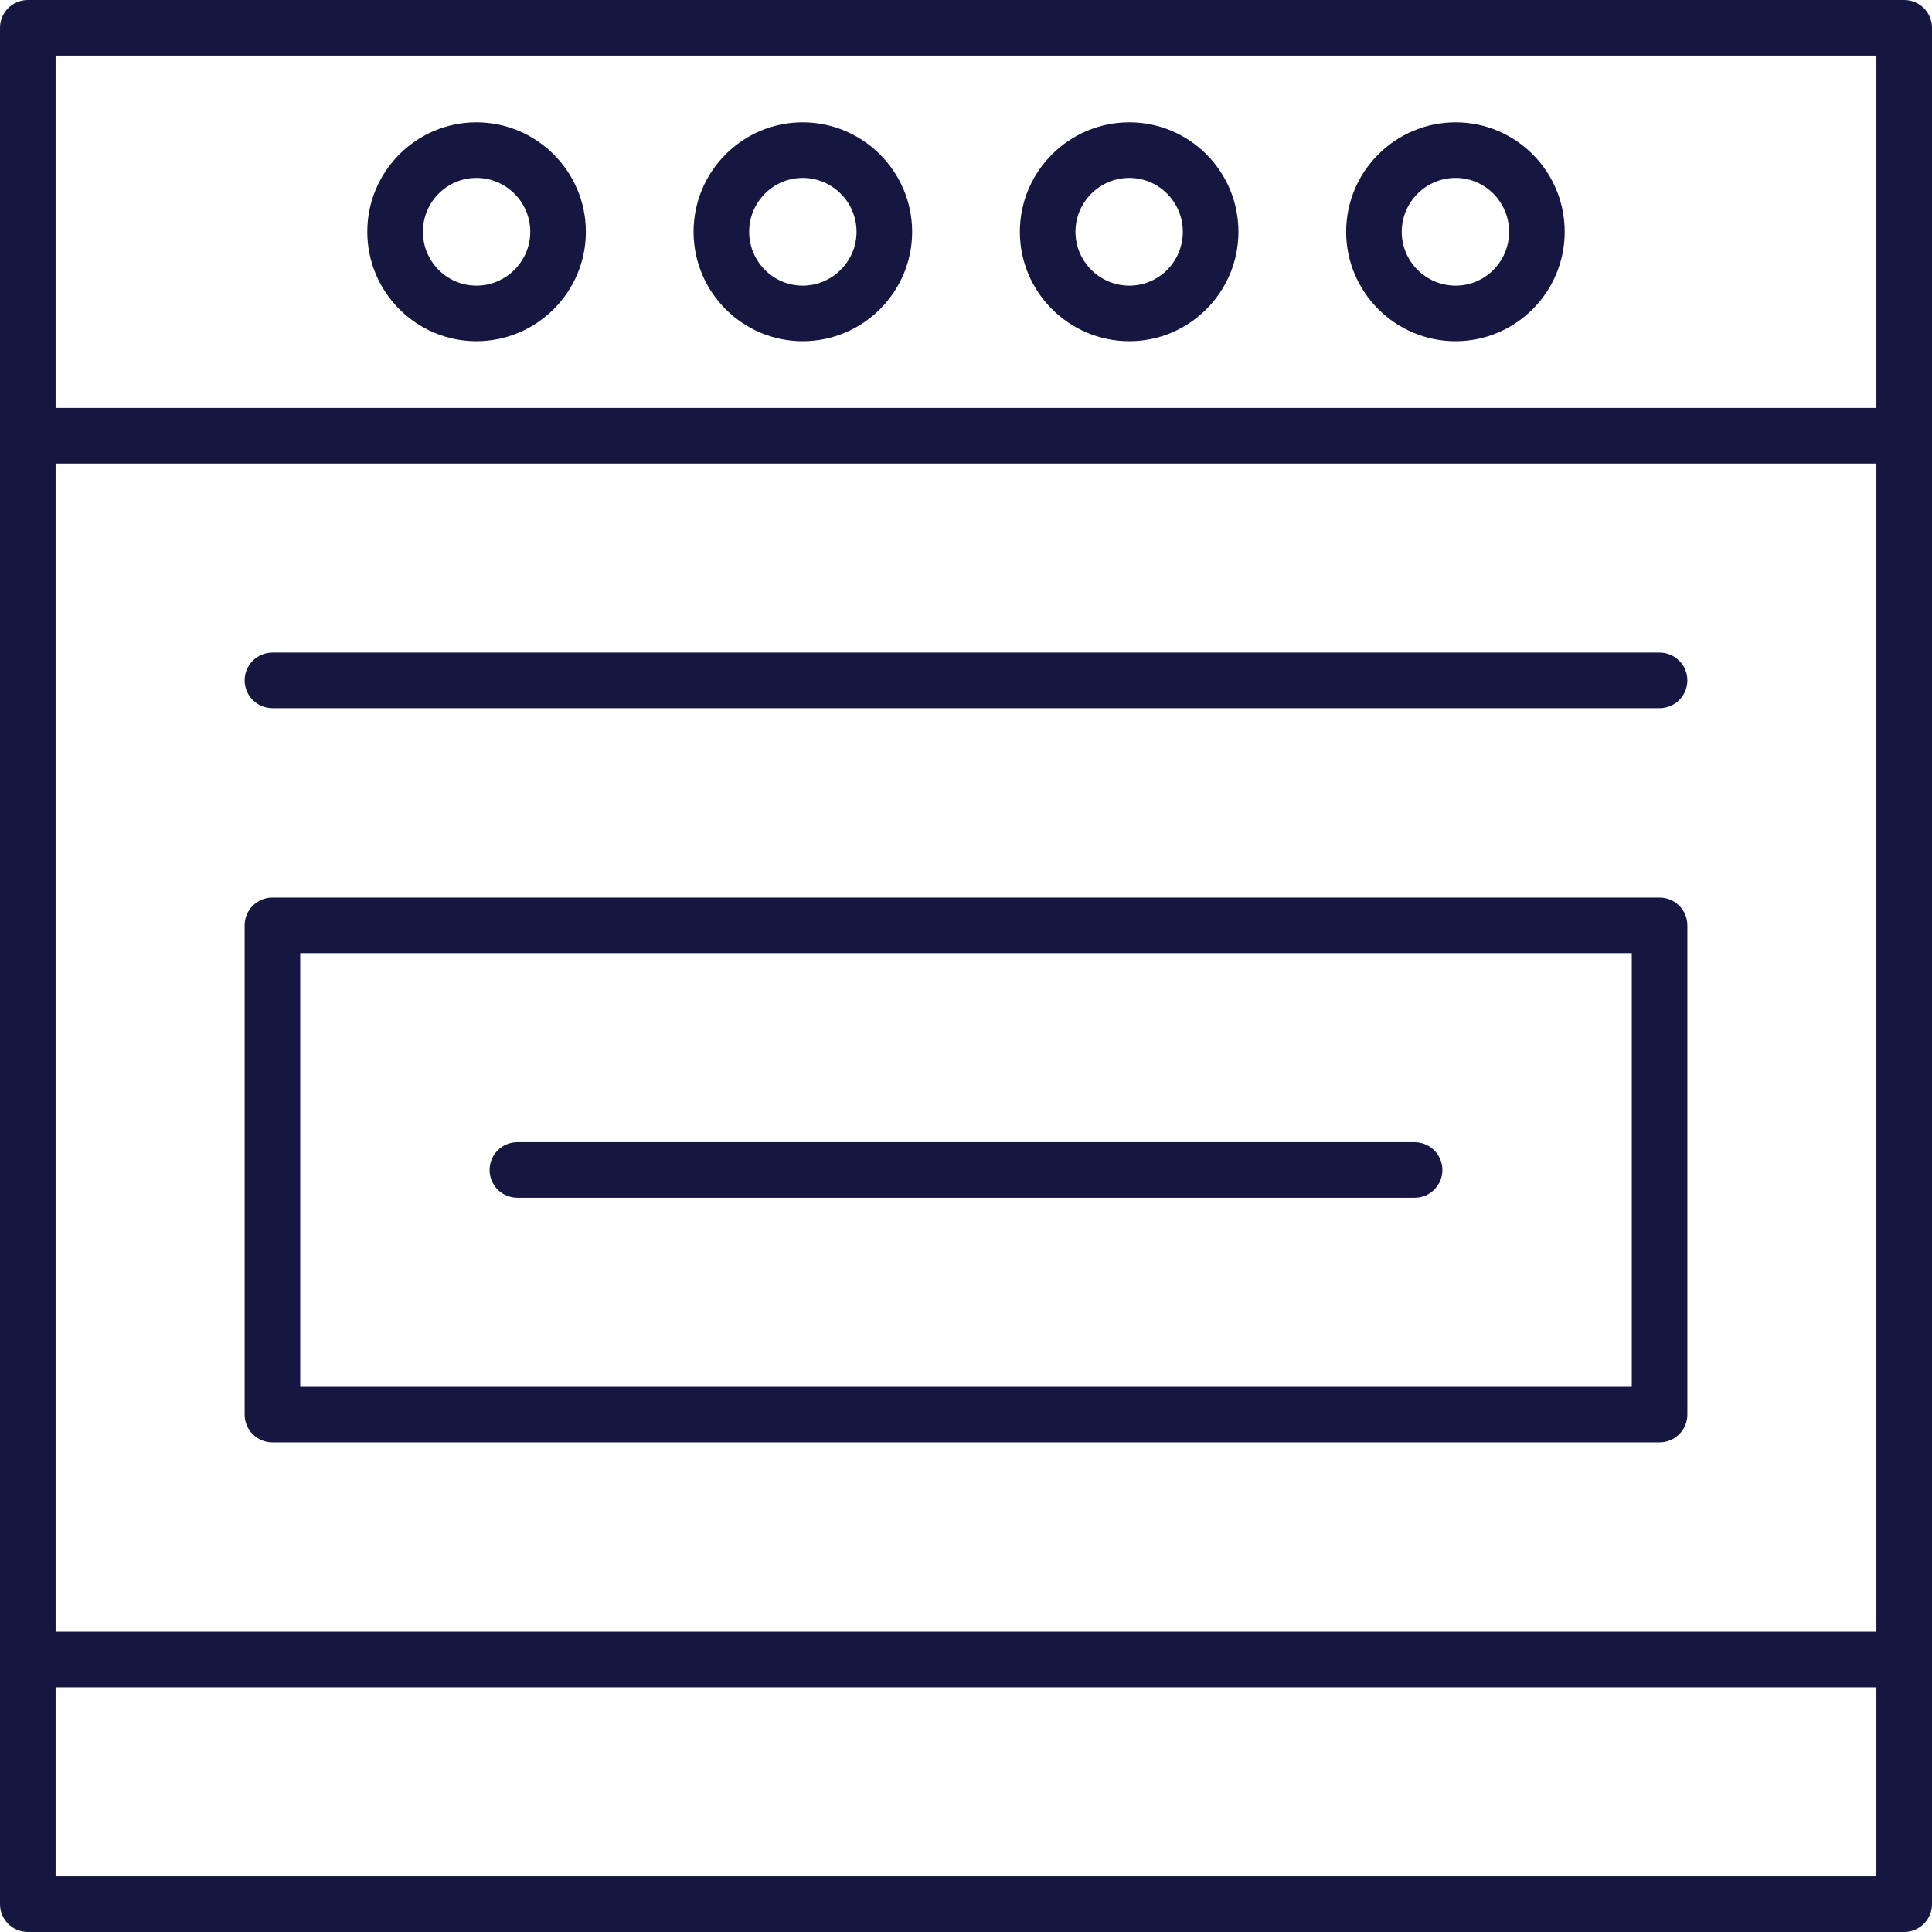 <svg width="82" height="82" viewBox="0 0 82 82" fill="none" xmlns="http://www.w3.org/2000/svg">
<path d="M61.78 14.483C59.22 14.483 57.135 12.397 57.135 9.837C57.135 7.277 59.22 5.191 61.78 5.191C64.341 5.191 66.411 7.277 66.411 9.837C66.411 12.397 64.335 14.483 61.78 14.483ZM61.78 7.551C60.521 7.551 59.494 8.578 59.494 9.837C59.494 11.097 60.521 12.123 61.78 12.123C63.04 12.123 64.051 11.097 64.051 9.837C64.051 8.578 63.034 7.551 61.78 7.551Z" fill="#161741"/>
<path d="M47.932 14.483C45.371 14.483 43.286 12.397 43.286 9.837C43.286 7.277 45.371 5.191 47.932 5.191C50.492 5.191 52.563 7.277 52.563 9.837C52.563 12.397 50.486 14.483 47.932 14.483ZM47.932 7.551C46.672 7.551 45.646 8.578 45.646 9.837C45.646 11.097 46.672 12.123 47.932 12.123C49.191 12.123 50.203 11.097 50.203 9.837C50.203 8.578 49.185 7.551 47.932 7.551Z" fill="#161741"/>
<path d="M34.068 14.483C31.514 14.483 29.437 12.397 29.437 9.837C29.437 7.277 31.514 5.191 34.068 5.191C36.623 5.191 38.714 7.277 38.714 9.837C38.714 12.397 36.629 14.483 34.068 14.483ZM34.068 7.551C32.815 7.551 31.797 8.578 31.797 9.837C31.797 11.097 32.815 12.123 34.068 12.123C35.322 12.123 36.354 11.097 36.354 9.837C36.354 8.578 35.328 7.551 34.068 7.551Z" fill="#161741"/>
<path d="M20.22 14.483C17.665 14.483 15.589 12.397 15.589 9.837C15.589 7.277 17.665 5.191 20.22 5.191C22.774 5.191 24.866 7.277 24.866 9.837C24.866 12.397 22.78 14.483 20.22 14.483ZM20.22 7.551C18.966 7.551 17.949 8.578 17.949 9.837C17.949 11.097 18.966 12.123 20.22 12.123C21.473 12.123 22.506 11.097 22.506 9.837C22.506 8.578 21.479 7.551 20.22 7.551Z" fill="#161741"/>
<path d="M80.82 82H1.18C0.528 82 0 81.472 0 80.82V1.18C0 0.528 0.528 0 1.18 0H80.82C81.472 0 82 0.528 82 1.18V80.82C82 81.472 81.472 82 80.82 82ZM2.36 79.64H79.64V2.36H2.36V79.64Z" fill="#161741"/>
<path d="M80.82 71.617H1.18C0.528 71.617 0 71.089 0 70.437C0 69.785 0.528 69.258 1.18 69.258H80.82C81.472 69.258 82 69.785 82 70.437C82 71.089 81.472 71.617 80.82 71.617Z" fill="#161741"/>
<path d="M80.82 19.674H1.18C0.528 19.674 0 19.146 0 18.494C0 17.842 0.528 17.314 1.18 17.314H80.82C81.472 17.314 82 17.842 82 18.494C82 19.146 81.472 19.674 80.82 19.674Z" fill="#161741"/>
<path d="M70.437 30.057H11.563C10.911 30.057 10.383 29.529 10.383 28.877C10.383 28.225 10.911 27.697 11.563 27.697H70.437C71.089 27.697 71.617 28.225 71.617 28.877C71.617 29.529 71.089 30.057 70.437 30.057Z" fill="#161741"/>
<path d="M70.437 61.22H11.563C10.911 61.22 10.383 60.692 10.383 60.04V39.275C10.383 38.623 10.911 38.095 11.563 38.095H70.437C71.089 38.095 71.617 38.623 71.617 39.275V60.04C71.617 60.692 71.089 61.22 70.437 61.22ZM12.742 58.86H69.258V40.454H12.742V58.86Z" fill="#161741"/>
<path d="M60.04 50.837H21.96C21.308 50.837 20.78 50.309 20.78 49.657C20.78 49.005 21.308 48.477 21.96 48.477H60.04C60.692 48.477 61.22 49.005 61.22 49.657C61.22 50.309 60.692 50.837 60.04 50.837Z" fill="#161741"/>
</svg>
